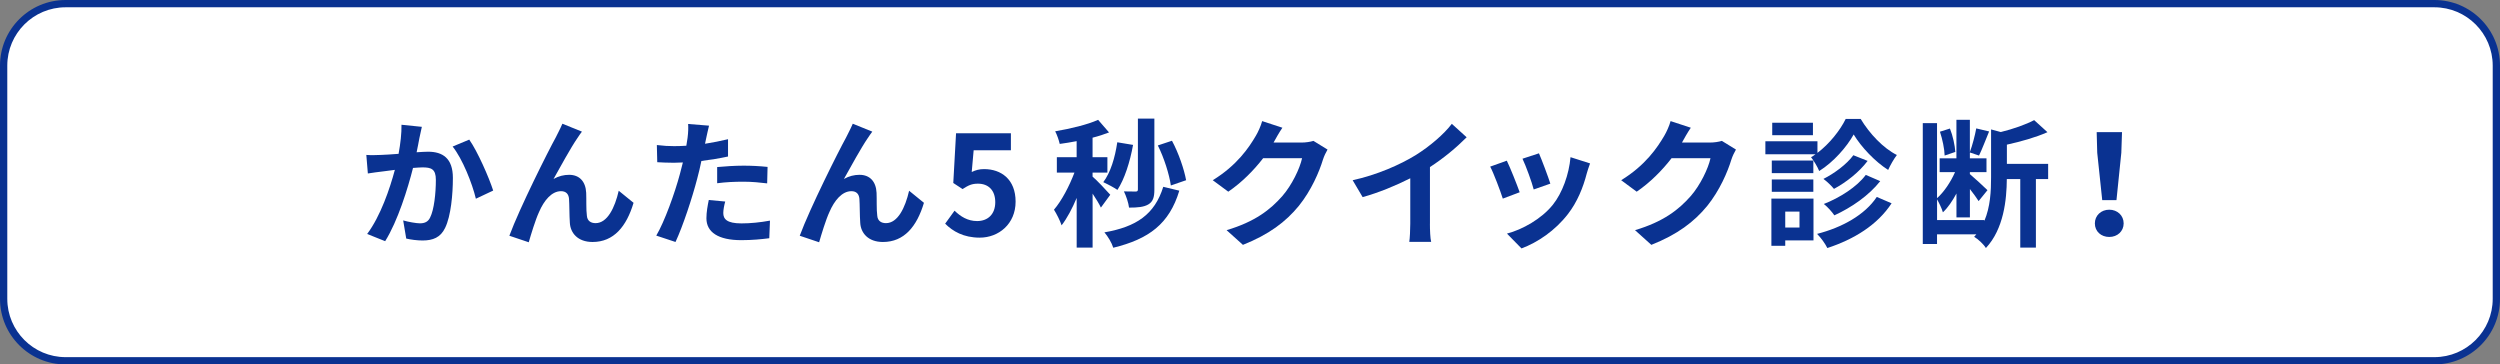<?xml version="1.0" encoding="UTF-8"?><svg id="_レイヤー_2" xmlns="http://www.w3.org/2000/svg" viewBox="0 0 686 100"><rect x="0" y="0" width="686" height="100" fill="#808080" stroke="none"/><defs><style>.cls-1{fill:#fff;}.cls-2{fill:#0a3291;}</style></defs><g id="text"><rect class="cls-1" x="1" y="1" width="684" height="98" rx="17" ry="17"/><path class="cls-2" d="M668,2c8.82,0,16,7.18,16,16v64c0,8.82-7.18,16-16,16H18c-8.82,0-16-7.18-16-16V18C2,9.18,9.18,2,18,2h650M668,0H18C8.06,0,0,8.06,0,18v64c0,9.94,8.06,18,18,18h650c9.94,0,18-8.06,18-18V18c0-9.94-8.06-18-18-18h0Z"/><path class="cls-2" d="M115.76,34.78c-.23.99-.49,2.17-.68,3.12-.19,1.14-.49,2.51-.76,3.88,1.25-.08,2.39-.15,3.15-.15,3.99,0,6.8,1.79,6.8,7.18,0,4.45-.53,10.45-2.13,13.72-1.25,2.62-3.34,3.46-6.19,3.46-1.44,0-3.23-.23-4.48-.53l-.84-4.98c1.44.42,3.61.8,4.6.8,1.25,0,2.24-.38,2.81-1.63,1.06-2.09,1.56-6.57,1.56-10.3,0-3-1.29-3.42-3.69-3.42-.61,0-1.52.08-2.58.15-1.44,5.7-4.18,14.55-7.64,20.1l-4.94-1.98c3.69-4.94,6.23-12.46,7.6-17.59-1.33.15-2.51.3-3.23.42-1.06.11-3,.38-4.18.57l-.42-5.09c1.37.11,2.62.04,3.99,0,1.18-.04,2.96-.15,4.86-.3.53-2.89.84-5.62.8-7.98l5.58.57ZM128.76,38.31c2.28,3.23,5.43,10.41,6.57,13.98l-4.75,2.24c-.99-4.18-3.69-10.98-6.38-14.32l4.56-1.9Z"/><path class="cls-2" d="M158.46,37.86c-1.86,2.7-4.71,7.94-6.57,11.25,1.41-.8,2.85-1.14,4.29-1.14,2.81,0,4.52,1.82,4.67,4.94.08,1.67-.04,4.71.19,6.27.11,1.48,1.14,2.05,2.39,2.05,3.23,0,5.28-4.22,6.35-8.89l4.07,3.31c-1.94,6.5-5.43,10.75-11.25,10.75-4.1,0-6.08-2.51-6.23-5.24-.15-2.01-.11-5.09-.23-6.61-.11-1.33-.84-2.09-2.2-2.09-2.58,0-4.67,2.58-6,5.66-1.03,2.2-2.28,6.38-2.85,8.36l-5.32-1.79c2.77-7.52,10.71-23.33,12.69-26.9.49-1.03,1.18-2.24,1.86-3.84l5.36,2.17c-.38.46-.8,1.14-1.22,1.75Z"/><path class="cls-2" d="M199.75,42.95c-2.24.49-4.79.91-7.29,1.22-.34,1.63-.72,3.31-1.14,4.83-1.37,5.28-3.91,12.99-5.96,17.4l-5.28-1.75c2.24-3.76,5.09-11.66,6.5-16.95.27-.99.53-2.05.8-3.12-.87.04-1.71.08-2.47.08-1.82,0-3.23-.08-4.56-.15l-.11-4.71c1.94.23,3.19.3,4.75.3,1.1,0,2.2-.04,3.34-.11.15-.84.27-1.56.34-2.17.19-1.41.23-2.93.15-3.8l5.74.46c-.27,1.03-.61,2.7-.8,3.53l-.3,1.44c2.13-.34,4.26-.76,6.31-1.25v4.75ZM199,55.3c-.3,1.06-.53,2.32-.53,3.15,0,1.63.95,2.85,4.98,2.85,2.51,0,5.13-.27,7.83-.76l-.19,4.83c-2.13.27-4.67.53-7.68.53-6.34,0-9.57-2.2-9.57-6,0-1.71.34-3.53.65-5.02l4.52.42ZM196.79,45.84c2.09-.19,4.79-.38,7.22-.38,2.13,0,4.41.11,6.61.34l-.11,4.52c-1.86-.23-4.18-.46-6.46-.46-2.62,0-4.9.11-7.26.42v-4.45Z"/><path class="cls-2" d="M238.14,37.86c-1.86,2.7-4.71,7.94-6.57,11.25,1.41-.8,2.85-1.14,4.29-1.14,2.81,0,4.52,1.82,4.67,4.94.08,1.67-.04,4.71.19,6.27.11,1.48,1.14,2.05,2.39,2.05,3.23,0,5.28-4.22,6.35-8.89l4.07,3.31c-1.94,6.5-5.43,10.75-11.25,10.75-4.1,0-6.08-2.51-6.23-5.24-.15-2.01-.11-5.09-.23-6.61-.11-1.33-.84-2.09-2.2-2.09-2.58,0-4.67,2.58-6,5.66-1.03,2.2-2.28,6.38-2.85,8.36l-5.32-1.79c2.77-7.52,10.71-23.33,12.69-26.9.49-1.03,1.18-2.24,1.86-3.84l5.36,2.17c-.38.46-.8,1.14-1.22,1.75Z"/><path class="cls-2" d="M259.35,61.38l2.58-3.57c1.6,1.56,3.57,2.85,6.19,2.85,2.93,0,4.98-1.86,4.98-5.17s-1.9-5.09-4.75-5.09c-1.67,0-2.58.42-4.22,1.48l-2.55-1.67.76-13.64h15.05v4.67h-10.22l-.53,5.96c1.1-.53,2.09-.8,3.38-.8,4.71,0,8.66,2.81,8.66,8.93s-4.64,9.88-9.84,9.88c-4.45,0-7.41-1.75-9.5-3.84Z"/><path class="cls-2" d="M302.09,56.97c-.46-.99-1.37-2.47-2.28-3.84v14.82h-4.37v-13.64c-1.22,2.93-2.66,5.62-4.14,7.52-.42-1.29-1.37-3.15-2.09-4.29,2.13-2.47,4.22-6.5,5.62-10.18h-4.83v-4.22h5.43v-4.41c-1.6.3-3.15.57-4.64.76-.23-1.03-.76-2.55-1.25-3.46,4.18-.72,8.85-1.82,11.78-3.15l3,3.46c-1.37.53-2.89,1.03-4.52,1.44v5.36h4.07v4.22h-4.07v1.1c1.03.84,4.14,4.14,4.86,4.98l-2.58,3.53ZM310.91,39.76c-.84,4.71-2.36,9.42-4.29,12.35-.87-.61-2.77-1.63-3.88-2.13,1.98-2.58,3.23-6.76,3.84-10.94l4.33.72ZM323.6,52.33c-2.74,9.08-8.32,13.26-18.12,15.65-.42-1.37-1.48-3.12-2.43-4.22,8.74-1.52,13.79-4.9,16.15-12.5l4.41,1.06ZM316.76,52.03c0,2.09-.38,3.31-1.67,4.07-1.25.72-2.89.87-5.28.87-.15-1.29-.8-3.23-1.41-4.45,1.33.04,2.74.04,3.23.04.42,0,.61-.15.61-.57v-19.45h4.52v19.49ZM321.28,50.89c-.42-3-1.86-7.6-3.57-10.98l3.88-1.29c1.82,3.38,3.34,7.83,3.88,10.83l-4.18,1.44Z"/><path class="cls-2" d="M364.27,41.05c-.42.72-.95,1.79-1.25,2.74-1.03,3.38-3.19,8.44-6.61,12.69-3.61,4.41-8.21,7.87-15.35,10.71l-4.48-4.03c7.79-2.32,12.01-5.62,15.31-9.38,2.58-2.96,4.79-7.52,5.4-10.37h-10.68c-2.55,3.31-5.85,6.65-9.57,9.19l-4.26-3.15c6.65-4.07,9.95-8.97,11.85-12.23.57-.95,1.37-2.7,1.71-3.99l5.55,1.82c-.91,1.33-1.86,3.04-2.32,3.88l-.11.19h7.64c1.18,0,2.43-.19,3.31-.46l3.88,2.39Z"/><path class="cls-2" d="M392.37,61.38c0,1.67.08,4.03.34,4.98h-6c.15-.91.27-3.31.27-4.98v-12.46c-3.91,1.98-8.66,3.95-13.07,5.17l-2.74-4.64c6.65-1.44,13.03-4.26,17.29-6.88,3.84-2.39,7.79-5.77,9.92-8.59l4.07,3.69c-2.89,2.89-6.31,5.74-10.07,8.17v15.54Z"/><path class="cls-2" d="M417.01,52.75l-4.64,1.75c-.65-2.05-2.55-7.1-3.46-8.78l4.56-1.63c.95,1.94,2.77,6.53,3.53,8.66ZM436.31,44.85c-.46,1.22-.68,2.01-.91,2.77-.99,3.84-2.58,7.79-5.17,11.13-3.53,4.56-8.28,7.75-12.73,9.42l-3.99-4.07c4.18-1.1,9.46-3.99,12.61-7.94,2.58-3.23,4.41-8.28,4.83-13.03l5.36,1.71ZM425.41,50.39l-4.56,1.6c-.46-1.86-2.13-6.46-3.08-8.44l4.52-1.48c.72,1.63,2.58,6.57,3.12,8.32Z"/><path class="cls-2" d="M476.34,41.05c-.42.72-.95,1.79-1.25,2.74-1.03,3.38-3.19,8.44-6.61,12.69-3.61,4.41-8.21,7.87-15.35,10.71l-4.48-4.03c7.79-2.32,12.01-5.62,15.31-9.38,2.58-2.96,4.79-7.52,5.4-10.37h-10.68c-2.55,3.31-5.85,6.65-9.57,9.19l-4.26-3.15c6.65-4.07,9.95-8.97,11.85-12.23.57-.95,1.37-2.7,1.71-3.99l5.55,1.82c-.91,1.33-1.86,3.04-2.32,3.88l-.11.19h7.64c1.18,0,2.43-.19,3.31-.46l3.88,2.39Z"/><path class="cls-2" d="M510.58,32.65c2.43,4.03,6.19,8.02,9.92,9.88-.84,1.1-1.79,2.77-2.39,4.1-3.61-2.28-7.41-6.31-9.46-9.73-1.9,3.42-5.51,7.56-9.46,10.03-.46-1.14-1.48-2.85-2.24-3.8.42-.23.84-.49,1.22-.8h-13.75v-3.57h14.29v3.19c3.27-2.47,6.23-6.19,7.75-9.31h4.14ZM497.62,65.97h-7.75v1.48h-3.8v-12.96h11.55v11.47ZM497.58,47.51h-11.4v-3.46h11.4v3.46ZM486.18,49.25h11.4v3.38h-11.4v-3.38ZM497.47,37.1h-11.17v-3.42h11.17v3.42ZM489.87,58.07v4.37h3.91v-4.37h-3.91ZM519.05,55.79c-3.88,5.93-10.3,9.88-17.63,12.27-.57-1.18-1.71-2.77-2.81-3.88,6.84-1.75,13.11-5.21,16.38-10.14l4.07,1.75ZM512.47,44.16c-2.36,3.12-5.85,5.85-9.23,7.67-.68-.84-1.9-2.01-2.89-2.74,2.96-1.48,6.42-4.03,8.21-6.5l3.91,1.56ZM515.93,49.71c-3.12,3.95-7.86,7.22-12.58,9.38-.65-.95-1.82-2.28-2.89-3.12,4.29-1.67,9.08-4.67,11.51-7.98l3.95,1.71Z"/><path class="cls-2" d="M561.99,49.14h-3.34v18.81h-4.29v-18.81h-3.69c-.04,5.66-.84,13.68-5.74,18.92-.57-.99-2.2-2.51-3.23-3.08.19-.23.42-.46.61-.68h-10.79v2.66h-3.91v-33.17h3.91v20.59c1.9-1.67,3.76-4.45,4.94-7.14h-4.22v-3.8h4.6v-10.56h3.69v8.85c.68-1.82,1.41-4.6,1.75-6.5l3.53.84c-.95,2.28-1.94,4.94-2.77,6.61l-2.51-.84v1.6h4.56v3.8h-4.56v.53c1.06.87,4.1,3.69,4.83,4.41l-2.43,3c-.49-.8-1.44-2.09-2.39-3.31v7.79h-3.69v-6.57c-1.1,2.05-2.36,3.91-3.72,5.17-.3-1.06-1.03-2.55-1.6-3.57v5.7h12.96v.27c1.67-3.91,1.86-8.28,1.86-11.97v-13.18l2.66.72c3.42-.84,6.95-2.09,9.16-3.27l3.65,3.31c-3.23,1.44-7.33,2.58-11.13,3.42v5.28h11.32v4.18ZM533.61,42.68c-.04-1.79-.61-4.48-1.29-6.54l2.74-.87c.8,1.98,1.37,4.67,1.48,6.42l-2.93.99Z"/><path class="cls-2" d="M574.83,61.3c0-2.17,1.71-3.76,3.95-3.76s3.95,1.6,3.95,3.76-1.71,3.72-3.95,3.72-3.95-1.52-3.95-3.72ZM575.48,41.92l-.15-5.66h6.95l-.19,5.66-1.33,12.99h-3.91l-1.37-12.99Z"/></g></svg>